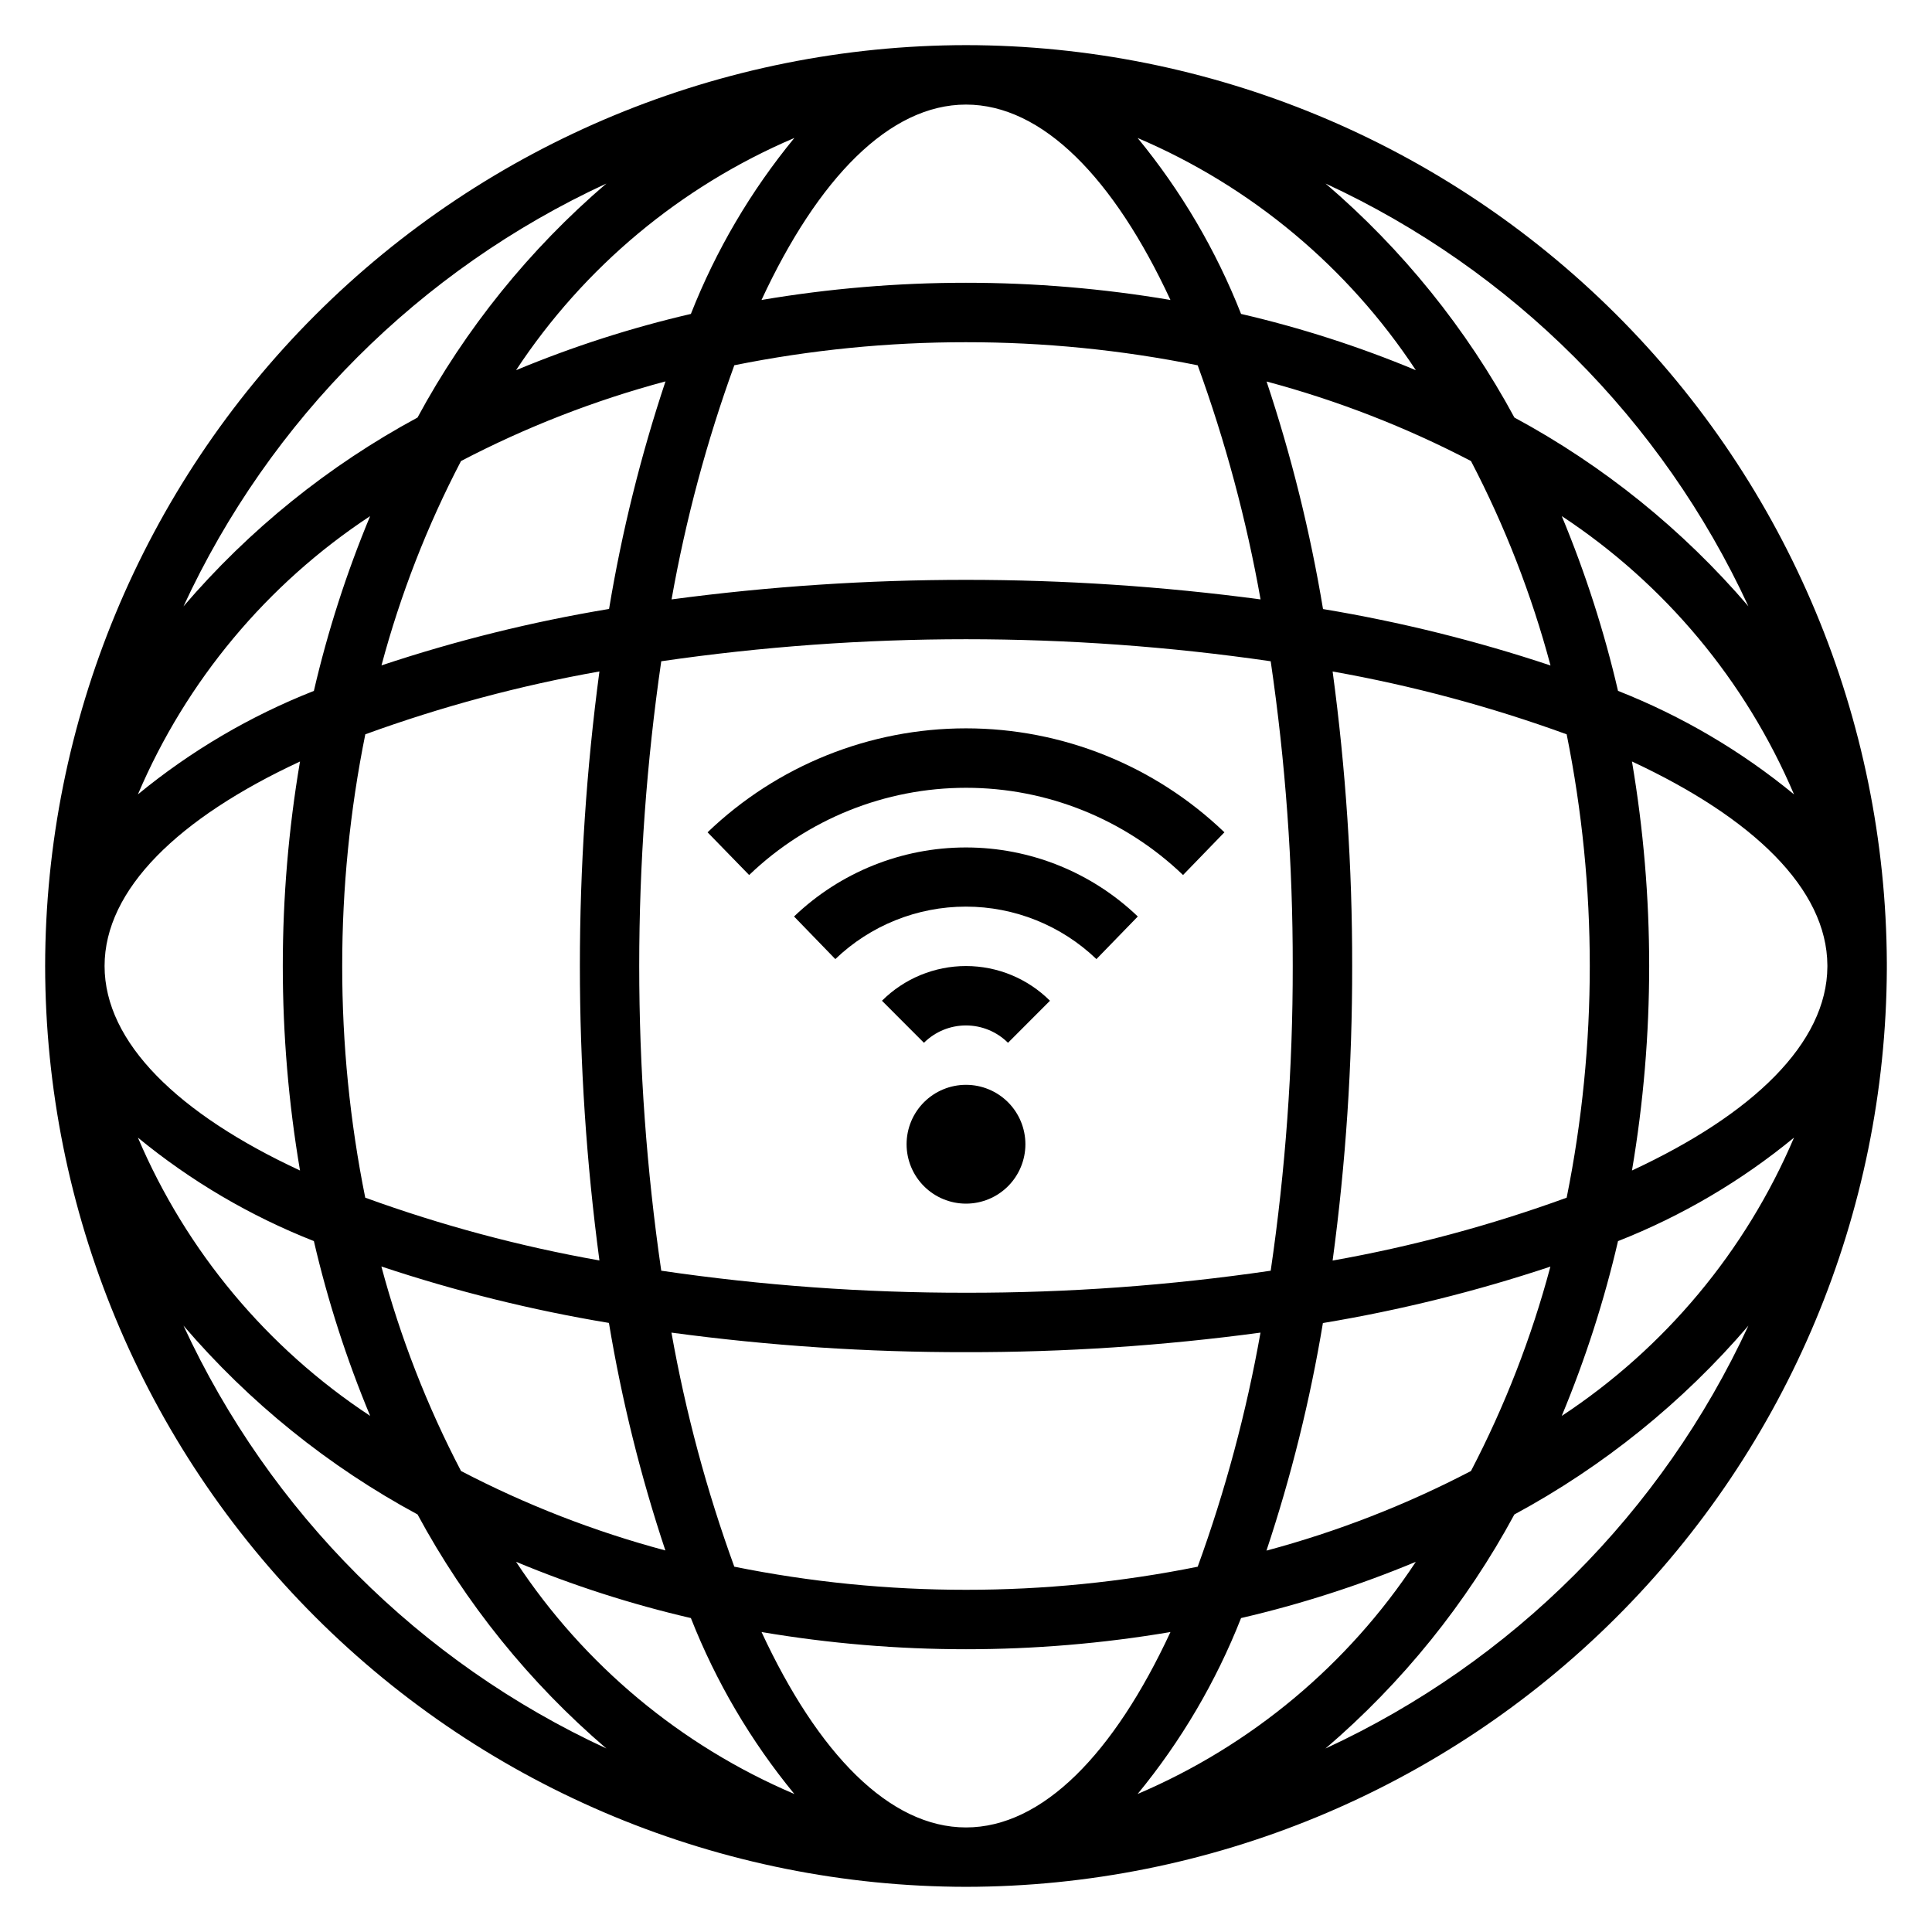 <?xml version="1.0" encoding="UTF-8"?>
<!-- Uploaded to: ICON Repo, www.svgrepo.com, Generator: ICON Repo Mixer Tools -->
<svg fill="#000000" width="800px" height="800px" version="1.1" viewBox="144 144 512 512" xmlns="http://www.w3.org/2000/svg">
 <g>
  <path d="m644.03 400.86v-0.867-0.875 0.004c-0.301-64.551-26.133-126.36-71.859-171.92s-107.62-71.172-172.17-71.242c-64.699 0.074-126.73 25.809-172.48 71.559-45.75 45.746-71.484 107.78-71.559 172.48 0.074 64.695 25.809 126.72 71.559 172.47s107.78 71.484 172.48 71.559c64.547-0.07 126.45-25.684 172.17-71.246 45.727-45.562 71.559-107.37 71.859-171.92zm-244.03 227.43c-20.301 0-39.227-19.578-54.184-51.781v-0.004c35.867 6.078 72.5 6.078 108.37 0-14.957 32.191-33.883 51.785-54.184 51.785zm0-62.977c-20.621 0.008-41.191-2.043-61.402-6.125-7.336-20.156-12.906-40.914-16.656-62.031 25.871 3.488 51.949 5.219 78.059 5.18 26.102 0.039 52.176-1.691 78.043-5.18-3.746 21.121-9.316 41.879-16.645 62.039-20.211 4.074-40.781 6.125-61.398 6.117zm0-78.719v-0.004c-27.027 0.035-54.02-1.918-80.762-5.84-7.785-53.555-7.785-107.96 0-161.51 53.555-7.785 107.96-7.785 161.51 0 3.922 26.742 5.875 53.734 5.84 80.762 0.031 27.023-1.922 54.012-5.84 80.75-26.738 3.922-53.727 5.875-80.75 5.84zm-165.31-86.594c-0.012-20.621 2.039-41.191 6.121-61.402 20.16-7.336 40.918-12.91 62.043-16.656-6.906 51.801-6.906 104.29 0 156.09-21.129-3.742-41.891-9.309-62.059-16.637-4.074-20.211-6.121-40.781-6.106-61.398zm-11.203 54.184c-32.203-14.957-51.773-33.883-51.773-54.184s19.586-39.234 51.789-54.191c-6.078 35.867-6.078 72.504 0 108.38zm230.7-230.69c-35.871-6.078-72.508-6.078-108.38 0 14.957-32.203 33.887-51.781 54.191-51.781 20.301 0 39.227 19.578 54.184 51.781zm-54.184 11.195c20.617-0.012 41.188 2.039 61.398 6.121 7.336 20.16 12.91 40.914 16.66 62.035-51.805-6.906-104.29-6.906-156.09 0 3.742-21.125 9.309-41.887 16.633-62.051 20.211-4.074 40.781-6.117 61.402-6.106zm97.156 87.262c21.117 3.746 41.867 9.316 62.023 16.648 8.168 40.527 8.168 82.277 0 122.8-20.156 7.336-40.906 12.91-62.023 16.66 3.488-25.875 5.219-51.953 5.18-78.059 0.039-26.105-1.691-52.184-5.18-78.051zm79.336 23.852c32.117 14.957 51.672 33.785 51.781 54.02v0.355c-0.109 20.23-19.68 39.102-51.781 54.012l-0.004-0.004c6.078-35.875 6.078-72.512 0-108.38zm-3.699-18.711-0.004-0.004c-3.676-15.828-8.664-31.324-14.91-46.324 27.32 18 48.73 43.652 61.551 73.754-14.016-11.523-29.754-20.781-46.641-27.43zm-17.887-6.731-0.004-0.004c-19.672-6.555-39.832-11.555-60.289-14.953-3.398-20.461-8.398-40.625-14.957-60.301 18.773 5.019 36.938 12.086 54.168 21.074 8.992 17.23 16.059 35.402 21.078 54.18zm-82.012-93.168c-6.644-16.879-15.895-32.613-27.41-46.625 30.086 12.82 55.73 34.223 73.727 61.535-14.996-6.25-30.488-11.238-46.316-14.91zm-145.8 0h-0.004c-15.832 3.672-31.328 8.66-46.332 14.91 18-27.316 43.656-48.723 73.754-61.543-11.523 14.016-20.773 29.75-27.422 46.633zm-6.731 17.879h-0.004c-6.555 19.68-11.559 39.844-14.953 60.305-20.465 3.398-40.629 8.398-60.309 14.957 5.016-18.77 12.082-36.934 21.074-54.156 17.234-9 35.406-16.078 54.188-21.105zm-93.184 82.023c-16.883 6.648-32.617 15.898-46.633 27.422 12.82-30.098 34.227-55.746 61.543-73.746-6.25 15-11.238 30.496-14.91 46.324zm0 145.8v0.004c3.672 15.828 8.664 31.328 14.918 46.324-27.32-17.996-48.73-43.645-61.551-73.742 14.016 11.52 29.75 20.77 46.633 27.418zm17.887 6.731v0.004c19.68 6.559 39.844 11.559 60.305 14.957 3.398 20.461 8.398 40.621 14.957 60.297-18.77-5.012-36.93-12.074-54.156-21.055-9.004-17.238-16.082-35.414-21.105-54.199zm82.027 93.172-0.004 0.004c6.644 16.883 15.898 32.613 27.422 46.625-30.098-12.816-55.75-34.219-73.754-61.535 15.004 6.254 30.5 11.238 46.332 14.91zm145.8 0v0.004c15.824-3.672 31.312-8.656 46.309-14.902-17.992 27.309-43.633 48.703-73.719 61.52 11.516-14.012 20.766-29.742 27.41-46.617zm6.731-17.879v0.008c6.555-19.684 11.559-39.848 14.957-60.309 20.457-3.402 40.617-8.402 60.289-14.957-5.008 18.773-12.066 36.938-21.047 54.168-17.242 8.996-35.414 16.07-54.199 21.098zm93.164-82.012c16.887-6.648 32.625-15.902 46.641-27.426-12.824 30.102-34.234 55.758-61.559 73.758 6.25-15.004 11.242-30.5 14.918-46.332zm34.559-168.23c-17.422-20.344-38.445-37.305-62.016-50.027-12.73-23.566-29.691-44.59-50.043-62.008 49.461 22.867 89.18 62.578 112.06 112.04zm-302.66-112.04c-20.348 17.422-37.312 38.445-50.043 62.016-23.574 12.727-44.602 29.691-62.023 50.043 22.875-49.469 62.598-89.188 112.07-112.06zm-112.06 302.67c17.422 20.352 38.449 37.312 62.023 50.035 12.723 23.574 29.688 44.598 50.035 62.016-49.465-22.871-89.184-62.586-112.06-112.05zm302.66 112.05c20.352-17.418 37.312-38.438 50.035-62.008 23.57-12.723 44.594-29.684 62.016-50.027-22.875 49.457-62.594 89.164-112.05 112.04z"/>
  <path d="m331.51 364.57 11.02 11.32c15.465-14.832 36.066-23.117 57.496-23.117 21.426 0 42.027 8.285 57.492 23.117l10.965-11.32c-18.418-17.68-42.957-27.551-68.484-27.551-25.531 0-50.07 9.871-68.488 27.551z"/>
  <path d="m354.43 386.88 10.938 11.289c9.305-8.922 21.703-13.906 34.598-13.906 12.891 0 25.289 4.984 34.598 13.906l10.965-11.289c-12.258-11.742-28.574-18.297-45.547-18.297-16.977 0-33.293 6.555-45.551 18.297z"/>
  <path d="m377.73 409.21 11.125 11.141h-0.004c2.961-2.945 6.965-4.598 11.141-4.598 4.172 0 8.18 1.652 11.137 4.598l11.125-11.141c-5.914-5.891-13.918-9.199-22.262-9.199-8.348 0-16.352 3.309-22.262 9.199z"/>
  <path d="m400 431.49c-4.176 0-8.18 1.656-11.133 4.609-2.953 2.953-4.613 6.957-4.613 11.133s1.66 8.18 4.613 11.133c2.953 2.953 6.957 4.613 11.133 4.613s8.18-1.66 11.133-4.613c2.949-2.953 4.609-6.957 4.609-11.133s-1.66-8.18-4.609-11.133c-2.953-2.953-6.957-4.609-11.133-4.609z"/>
 </g>
</svg>